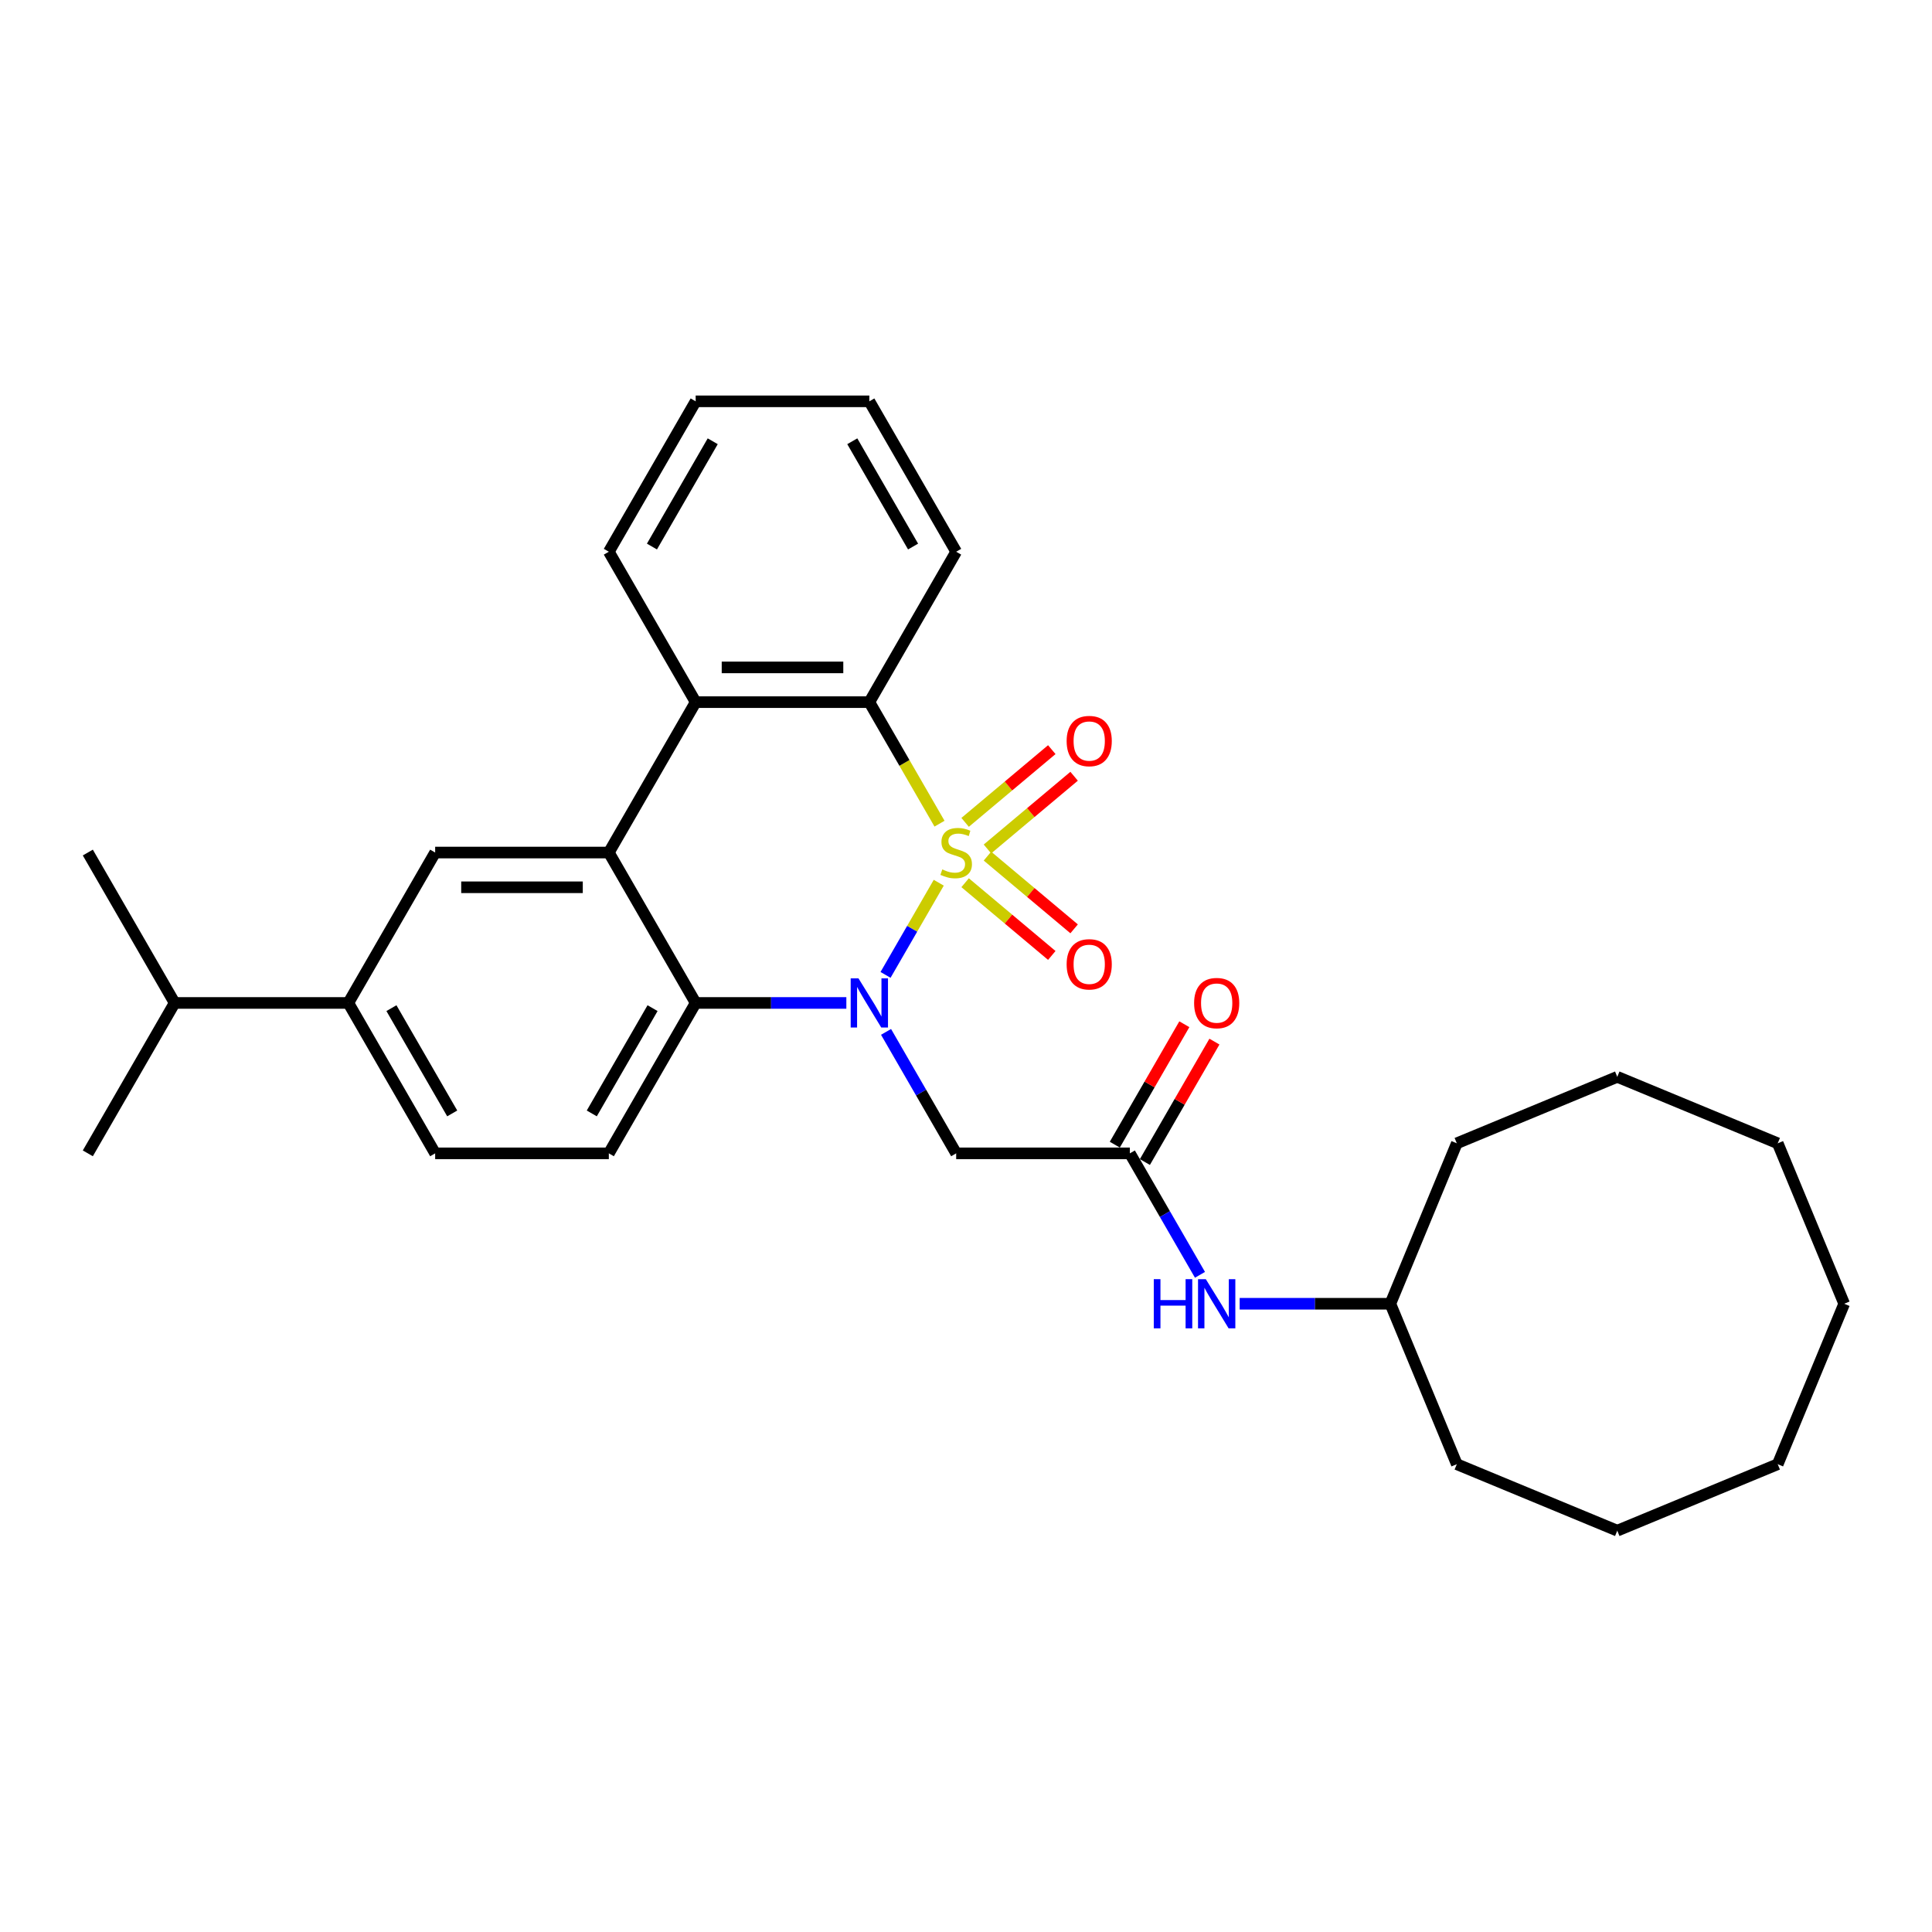 <?xml version='1.0' encoding='iso-8859-1'?>
<svg version='1.1' baseProfile='full'
              xmlns='http://www.w3.org/2000/svg'
                      xmlns:rdkit='http://www.rdkit.org/xml'
                      xmlns:xlink='http://www.w3.org/1999/xlink'
                  xml:space='preserve'
width='1000px' height='1000px' viewBox='0 0 1000 1000'>
<!-- END OF HEADER -->
<rect style='opacity:1.0;fill:#FFFFFF;stroke:none' width='1000' height='1000' x='0' y='0'> </rect>
<path class='bond-0' d='M 485.895,456.898 L 472.125,480.749' style='fill:none;fill-rule:evenodd;stroke:#CCCC00;stroke-width:6px;stroke-linecap:butt;stroke-linejoin:miter;stroke-opacity:1' />
<path class='bond-0' d='M 472.125,480.749 L 458.355,504.599' style='fill:none;fill-rule:evenodd;stroke:#0000FF;stroke-width:6px;stroke-linecap:butt;stroke-linejoin:miter;stroke-opacity:1' />
<path class='bond-1' d='M 486.29,426.335 L 468.13,394.881' style='fill:none;fill-rule:evenodd;stroke:#CCCC00;stroke-width:6px;stroke-linecap:butt;stroke-linejoin:miter;stroke-opacity:1' />
<path class='bond-1' d='M 468.13,394.881 L 449.969,363.426' style='fill:none;fill-rule:evenodd;stroke:#000000;stroke-width:6px;stroke-linecap:butt;stroke-linejoin:miter;stroke-opacity:1' />
<path class='bond-8' d='M 511.103,439.427 L 533.532,420.606' style='fill:none;fill-rule:evenodd;stroke:#CCCC00;stroke-width:6px;stroke-linecap:butt;stroke-linejoin:miter;stroke-opacity:1' />
<path class='bond-8' d='M 533.532,420.606 L 555.961,401.786' style='fill:none;fill-rule:evenodd;stroke:#FF0000;stroke-width:6px;stroke-linecap:butt;stroke-linejoin:miter;stroke-opacity:1' />
<path class='bond-8' d='M 499.547,425.654 L 521.976,406.834' style='fill:none;fill-rule:evenodd;stroke:#CCCC00;stroke-width:6px;stroke-linecap:butt;stroke-linejoin:miter;stroke-opacity:1' />
<path class='bond-8' d='M 521.976,406.834 L 544.405,388.014' style='fill:none;fill-rule:evenodd;stroke:#FF0000;stroke-width:6px;stroke-linecap:butt;stroke-linejoin:miter;stroke-opacity:1' />
<path class='bond-9' d='M 499.547,456.896 L 521.976,475.716' style='fill:none;fill-rule:evenodd;stroke:#CCCC00;stroke-width:6px;stroke-linecap:butt;stroke-linejoin:miter;stroke-opacity:1' />
<path class='bond-9' d='M 521.976,475.716 L 544.405,494.536' style='fill:none;fill-rule:evenodd;stroke:#FF0000;stroke-width:6px;stroke-linecap:butt;stroke-linejoin:miter;stroke-opacity:1' />
<path class='bond-9' d='M 511.103,443.124 L 533.532,461.944' style='fill:none;fill-rule:evenodd;stroke:#CCCC00;stroke-width:6px;stroke-linecap:butt;stroke-linejoin:miter;stroke-opacity:1' />
<path class='bond-9' d='M 533.532,461.944 L 555.961,480.764' style='fill:none;fill-rule:evenodd;stroke:#FF0000;stroke-width:6px;stroke-linecap:butt;stroke-linejoin:miter;stroke-opacity:1' />
<path class='bond-3' d='M 438.068,519.124 L 399.072,519.124' style='fill:none;fill-rule:evenodd;stroke:#0000FF;stroke-width:6px;stroke-linecap:butt;stroke-linejoin:miter;stroke-opacity:1' />
<path class='bond-3' d='M 399.072,519.124 L 360.077,519.124' style='fill:none;fill-rule:evenodd;stroke:#000000;stroke-width:6px;stroke-linecap:butt;stroke-linejoin:miter;stroke-opacity:1' />
<path class='bond-5' d='M 458.616,534.1 L 476.766,565.536' style='fill:none;fill-rule:evenodd;stroke:#0000FF;stroke-width:6px;stroke-linecap:butt;stroke-linejoin:miter;stroke-opacity:1' />
<path class='bond-5' d='M 476.766,565.536 L 494.915,596.973' style='fill:none;fill-rule:evenodd;stroke:#000000;stroke-width:6px;stroke-linecap:butt;stroke-linejoin:miter;stroke-opacity:1' />
<path class='bond-4' d='M 449.969,363.426 L 360.077,363.426' style='fill:none;fill-rule:evenodd;stroke:#000000;stroke-width:6px;stroke-linecap:butt;stroke-linejoin:miter;stroke-opacity:1' />
<path class='bond-4' d='M 436.486,345.448 L 373.561,345.448' style='fill:none;fill-rule:evenodd;stroke:#000000;stroke-width:6px;stroke-linecap:butt;stroke-linejoin:miter;stroke-opacity:1' />
<path class='bond-16' d='M 449.969,363.426 L 494.915,285.577' style='fill:none;fill-rule:evenodd;stroke:#000000;stroke-width:6px;stroke-linecap:butt;stroke-linejoin:miter;stroke-opacity:1' />
<path class='bond-2' d='M 315.131,441.275 L 360.077,363.426' style='fill:none;fill-rule:evenodd;stroke:#000000;stroke-width:6px;stroke-linecap:butt;stroke-linejoin:miter;stroke-opacity:1' />
<path class='bond-6' d='M 315.131,441.275 L 225.239,441.275' style='fill:none;fill-rule:evenodd;stroke:#000000;stroke-width:6px;stroke-linecap:butt;stroke-linejoin:miter;stroke-opacity:1' />
<path class='bond-6' d='M 301.647,459.254 L 238.723,459.254' style='fill:none;fill-rule:evenodd;stroke:#000000;stroke-width:6px;stroke-linecap:butt;stroke-linejoin:miter;stroke-opacity:1' />
<path class='bond-30' d='M 315.131,441.275 L 360.077,519.124' style='fill:none;fill-rule:evenodd;stroke:#000000;stroke-width:6px;stroke-linecap:butt;stroke-linejoin:miter;stroke-opacity:1' />
<path class='bond-10' d='M 360.077,519.124 L 315.131,596.973' style='fill:none;fill-rule:evenodd;stroke:#000000;stroke-width:6px;stroke-linecap:butt;stroke-linejoin:miter;stroke-opacity:1' />
<path class='bond-10' d='M 337.765,521.812 L 306.303,576.306' style='fill:none;fill-rule:evenodd;stroke:#000000;stroke-width:6px;stroke-linecap:butt;stroke-linejoin:miter;stroke-opacity:1' />
<path class='bond-18' d='M 360.077,363.426 L 315.131,285.577' style='fill:none;fill-rule:evenodd;stroke:#000000;stroke-width:6px;stroke-linecap:butt;stroke-linejoin:miter;stroke-opacity:1' />
<path class='bond-7' d='M 494.915,596.973 L 584.808,596.973' style='fill:none;fill-rule:evenodd;stroke:#000000;stroke-width:6px;stroke-linecap:butt;stroke-linejoin:miter;stroke-opacity:1' />
<path class='bond-11' d='M 225.239,441.275 L 180.293,519.124' style='fill:none;fill-rule:evenodd;stroke:#000000;stroke-width:6px;stroke-linecap:butt;stroke-linejoin:miter;stroke-opacity:1' />
<path class='bond-12' d='M 584.808,596.973 L 602.957,628.409' style='fill:none;fill-rule:evenodd;stroke:#000000;stroke-width:6px;stroke-linecap:butt;stroke-linejoin:miter;stroke-opacity:1' />
<path class='bond-12' d='M 602.957,628.409 L 621.107,659.846' style='fill:none;fill-rule:evenodd;stroke:#0000FF;stroke-width:6px;stroke-linecap:butt;stroke-linejoin:miter;stroke-opacity:1' />
<path class='bond-14' d='M 592.593,601.468 L 610.587,570.301' style='fill:none;fill-rule:evenodd;stroke:#000000;stroke-width:6px;stroke-linecap:butt;stroke-linejoin:miter;stroke-opacity:1' />
<path class='bond-14' d='M 610.587,570.301 L 628.581,539.134' style='fill:none;fill-rule:evenodd;stroke:#FF0000;stroke-width:6px;stroke-linecap:butt;stroke-linejoin:miter;stroke-opacity:1' />
<path class='bond-14' d='M 577.023,592.478 L 595.017,561.312' style='fill:none;fill-rule:evenodd;stroke:#000000;stroke-width:6px;stroke-linecap:butt;stroke-linejoin:miter;stroke-opacity:1' />
<path class='bond-14' d='M 595.017,561.312 L 613.011,530.145' style='fill:none;fill-rule:evenodd;stroke:#FF0000;stroke-width:6px;stroke-linecap:butt;stroke-linejoin:miter;stroke-opacity:1' />
<path class='bond-13' d='M 315.131,596.973 L 225.239,596.973' style='fill:none;fill-rule:evenodd;stroke:#000000;stroke-width:6px;stroke-linecap:butt;stroke-linejoin:miter;stroke-opacity:1' />
<path class='bond-15' d='M 180.293,519.124 L 90.401,519.124' style='fill:none;fill-rule:evenodd;stroke:#000000;stroke-width:6px;stroke-linecap:butt;stroke-linejoin:miter;stroke-opacity:1' />
<path class='bond-32' d='M 180.293,519.124 L 225.239,596.973' style='fill:none;fill-rule:evenodd;stroke:#000000;stroke-width:6px;stroke-linecap:butt;stroke-linejoin:miter;stroke-opacity:1' />
<path class='bond-32' d='M 202.605,521.812 L 234.067,576.306' style='fill:none;fill-rule:evenodd;stroke:#000000;stroke-width:6px;stroke-linecap:butt;stroke-linejoin:miter;stroke-opacity:1' />
<path class='bond-17' d='M 641.655,674.822 L 680.651,674.822' style='fill:none;fill-rule:evenodd;stroke:#0000FF;stroke-width:6px;stroke-linecap:butt;stroke-linejoin:miter;stroke-opacity:1' />
<path class='bond-17' d='M 680.651,674.822 L 719.646,674.822' style='fill:none;fill-rule:evenodd;stroke:#000000;stroke-width:6px;stroke-linecap:butt;stroke-linejoin:miter;stroke-opacity:1' />
<path class='bond-19' d='M 90.401,519.124 L 45.455,441.275' style='fill:none;fill-rule:evenodd;stroke:#000000;stroke-width:6px;stroke-linecap:butt;stroke-linejoin:miter;stroke-opacity:1' />
<path class='bond-20' d='M 90.401,519.124 L 45.455,596.973' style='fill:none;fill-rule:evenodd;stroke:#000000;stroke-width:6px;stroke-linecap:butt;stroke-linejoin:miter;stroke-opacity:1' />
<path class='bond-23' d='M 494.915,285.577 L 449.969,207.728' style='fill:none;fill-rule:evenodd;stroke:#000000;stroke-width:6px;stroke-linecap:butt;stroke-linejoin:miter;stroke-opacity:1' />
<path class='bond-23' d='M 472.604,282.889 L 441.141,228.395' style='fill:none;fill-rule:evenodd;stroke:#000000;stroke-width:6px;stroke-linecap:butt;stroke-linejoin:miter;stroke-opacity:1' />
<path class='bond-21' d='M 719.646,674.822 L 754.046,757.871' style='fill:none;fill-rule:evenodd;stroke:#000000;stroke-width:6px;stroke-linecap:butt;stroke-linejoin:miter;stroke-opacity:1' />
<path class='bond-22' d='M 719.646,674.822 L 754.046,591.772' style='fill:none;fill-rule:evenodd;stroke:#000000;stroke-width:6px;stroke-linecap:butt;stroke-linejoin:miter;stroke-opacity:1' />
<path class='bond-31' d='M 315.131,285.577 L 360.077,207.728' style='fill:none;fill-rule:evenodd;stroke:#000000;stroke-width:6px;stroke-linecap:butt;stroke-linejoin:miter;stroke-opacity:1' />
<path class='bond-31' d='M 337.443,282.889 L 368.905,228.395' style='fill:none;fill-rule:evenodd;stroke:#000000;stroke-width:6px;stroke-linecap:butt;stroke-linejoin:miter;stroke-opacity:1' />
<path class='bond-25' d='M 754.046,757.871 L 837.096,792.272' style='fill:none;fill-rule:evenodd;stroke:#000000;stroke-width:6px;stroke-linecap:butt;stroke-linejoin:miter;stroke-opacity:1' />
<path class='bond-26' d='M 754.046,591.772 L 837.096,557.372' style='fill:none;fill-rule:evenodd;stroke:#000000;stroke-width:6px;stroke-linecap:butt;stroke-linejoin:miter;stroke-opacity:1' />
<path class='bond-24' d='M 449.969,207.728 L 360.077,207.728' style='fill:none;fill-rule:evenodd;stroke:#000000;stroke-width:6px;stroke-linecap:butt;stroke-linejoin:miter;stroke-opacity:1' />
<path class='bond-28' d='M 837.096,792.272 L 920.145,757.871' style='fill:none;fill-rule:evenodd;stroke:#000000;stroke-width:6px;stroke-linecap:butt;stroke-linejoin:miter;stroke-opacity:1' />
<path class='bond-27' d='M 837.096,557.372 L 920.145,591.772' style='fill:none;fill-rule:evenodd;stroke:#000000;stroke-width:6px;stroke-linecap:butt;stroke-linejoin:miter;stroke-opacity:1' />
<path class='bond-29' d='M 920.145,591.772 L 954.545,674.822' style='fill:none;fill-rule:evenodd;stroke:#000000;stroke-width:6px;stroke-linecap:butt;stroke-linejoin:miter;stroke-opacity:1' />
<path class='bond-33' d='M 920.145,757.871 L 954.545,674.822' style='fill:none;fill-rule:evenodd;stroke:#000000;stroke-width:6px;stroke-linecap:butt;stroke-linejoin:miter;stroke-opacity:1' />
<path  class='atom-0' d='M 487.724 450.013
Q 488.012 450.12, 489.198 450.624
Q 490.385 451.127, 491.679 451.451
Q 493.01 451.739, 494.304 451.739
Q 496.713 451.739, 498.116 450.588
Q 499.518 449.401, 499.518 447.352
Q 499.518 445.949, 498.799 445.087
Q 498.116 444.224, 497.037 443.756
Q 495.958 443.289, 494.16 442.749
Q 491.895 442.066, 490.529 441.419
Q 489.198 440.772, 488.227 439.405
Q 487.293 438.039, 487.293 435.738
Q 487.293 432.538, 489.45 430.56
Q 491.643 428.582, 495.958 428.582
Q 498.907 428.582, 502.251 429.985
L 501.424 432.753
Q 498.367 431.495, 496.066 431.495
Q 493.585 431.495, 492.219 432.538
Q 490.852 433.544, 490.888 435.306
Q 490.888 436.673, 491.571 437.5
Q 492.291 438.327, 493.297 438.794
Q 494.34 439.262, 496.066 439.801
Q 498.367 440.52, 499.734 441.239
Q 501.1 441.958, 502.071 443.433
Q 503.078 444.871, 503.078 447.352
Q 503.078 450.876, 500.704 452.781
Q 498.367 454.651, 494.448 454.651
Q 492.183 454.651, 490.457 454.148
Q 488.767 453.68, 486.753 452.853
L 487.724 450.013
' fill='#CCCC00'/>
<path  class='atom-1' d='M 444.342 506.395
L 452.684 519.879
Q 453.511 521.21, 454.841 523.619
Q 456.172 526.028, 456.244 526.172
L 456.244 506.395
L 459.624 506.395
L 459.624 531.853
L 456.136 531.853
L 447.183 517.11
Q 446.14 515.384, 445.025 513.407
Q 443.947 511.429, 443.623 510.818
L 443.623 531.853
L 440.315 531.853
L 440.315 506.395
L 444.342 506.395
' fill='#0000FF'/>
<path  class='atom-9' d='M 552.091 383.565
Q 552.091 377.453, 555.111 374.037
Q 558.132 370.621, 563.777 370.621
Q 569.422 370.621, 572.442 374.037
Q 575.463 377.453, 575.463 383.565
Q 575.463 389.75, 572.406 393.274
Q 569.35 396.762, 563.777 396.762
Q 558.168 396.762, 555.111 393.274
Q 552.091 389.786, 552.091 383.565
M 563.777 393.885
Q 567.66 393.885, 569.746 391.296
Q 571.867 388.671, 571.867 383.565
Q 571.867 378.567, 569.746 376.05
Q 567.66 373.498, 563.777 373.498
Q 559.893 373.498, 557.772 376.014
Q 555.687 378.531, 555.687 383.565
Q 555.687 388.707, 557.772 391.296
Q 559.893 393.885, 563.777 393.885
' fill='#FF0000'/>
<path  class='atom-10' d='M 552.091 499.129
Q 552.091 493.016, 555.111 489.6
Q 558.132 486.184, 563.777 486.184
Q 569.422 486.184, 572.442 489.6
Q 575.463 493.016, 575.463 499.129
Q 575.463 505.313, 572.406 508.837
Q 569.35 512.325, 563.777 512.325
Q 558.168 512.325, 555.111 508.837
Q 552.091 505.349, 552.091 499.129
M 563.777 509.448
Q 567.66 509.448, 569.746 506.859
Q 571.867 504.234, 571.867 499.129
Q 571.867 494.131, 569.746 491.614
Q 567.66 489.061, 563.777 489.061
Q 559.893 489.061, 557.772 491.578
Q 555.687 494.095, 555.687 499.129
Q 555.687 504.27, 557.772 506.859
Q 559.893 509.448, 563.777 509.448
' fill='#FF0000'/>
<path  class='atom-13' d='M 597.195 662.093
L 600.647 662.093
L 600.647 672.916
L 613.663 672.916
L 613.663 662.093
L 617.115 662.093
L 617.115 687.551
L 613.663 687.551
L 613.663 675.793
L 600.647 675.793
L 600.647 687.551
L 597.195 687.551
L 597.195 662.093
' fill='#0000FF'/>
<path  class='atom-13' d='M 624.126 662.093
L 632.468 675.577
Q 633.295 676.907, 634.626 679.316
Q 635.956 681.726, 636.028 681.869
L 636.028 662.093
L 639.408 662.093
L 639.408 687.551
L 635.92 687.551
L 626.967 672.808
Q 625.924 671.082, 624.81 669.105
Q 623.731 667.127, 623.407 666.516
L 623.407 687.551
L 620.099 687.551
L 620.099 662.093
L 624.126 662.093
' fill='#0000FF'/>
<path  class='atom-15' d='M 618.068 519.196
Q 618.068 513.083, 621.088 509.667
Q 624.108 506.251, 629.754 506.251
Q 635.399 506.251, 638.419 509.667
Q 641.44 513.083, 641.44 519.196
Q 641.44 525.381, 638.383 528.904
Q 635.327 532.392, 629.754 532.392
Q 624.144 532.392, 621.088 528.904
Q 618.068 525.416, 618.068 519.196
M 629.754 529.516
Q 633.637 529.516, 635.723 526.927
Q 637.844 524.302, 637.844 519.196
Q 637.844 514.198, 635.723 511.681
Q 633.637 509.128, 629.754 509.128
Q 625.87 509.128, 623.749 511.645
Q 621.663 514.162, 621.663 519.196
Q 621.663 524.338, 623.749 526.927
Q 625.87 529.516, 629.754 529.516
' fill='#FF0000'/>
</svg>
